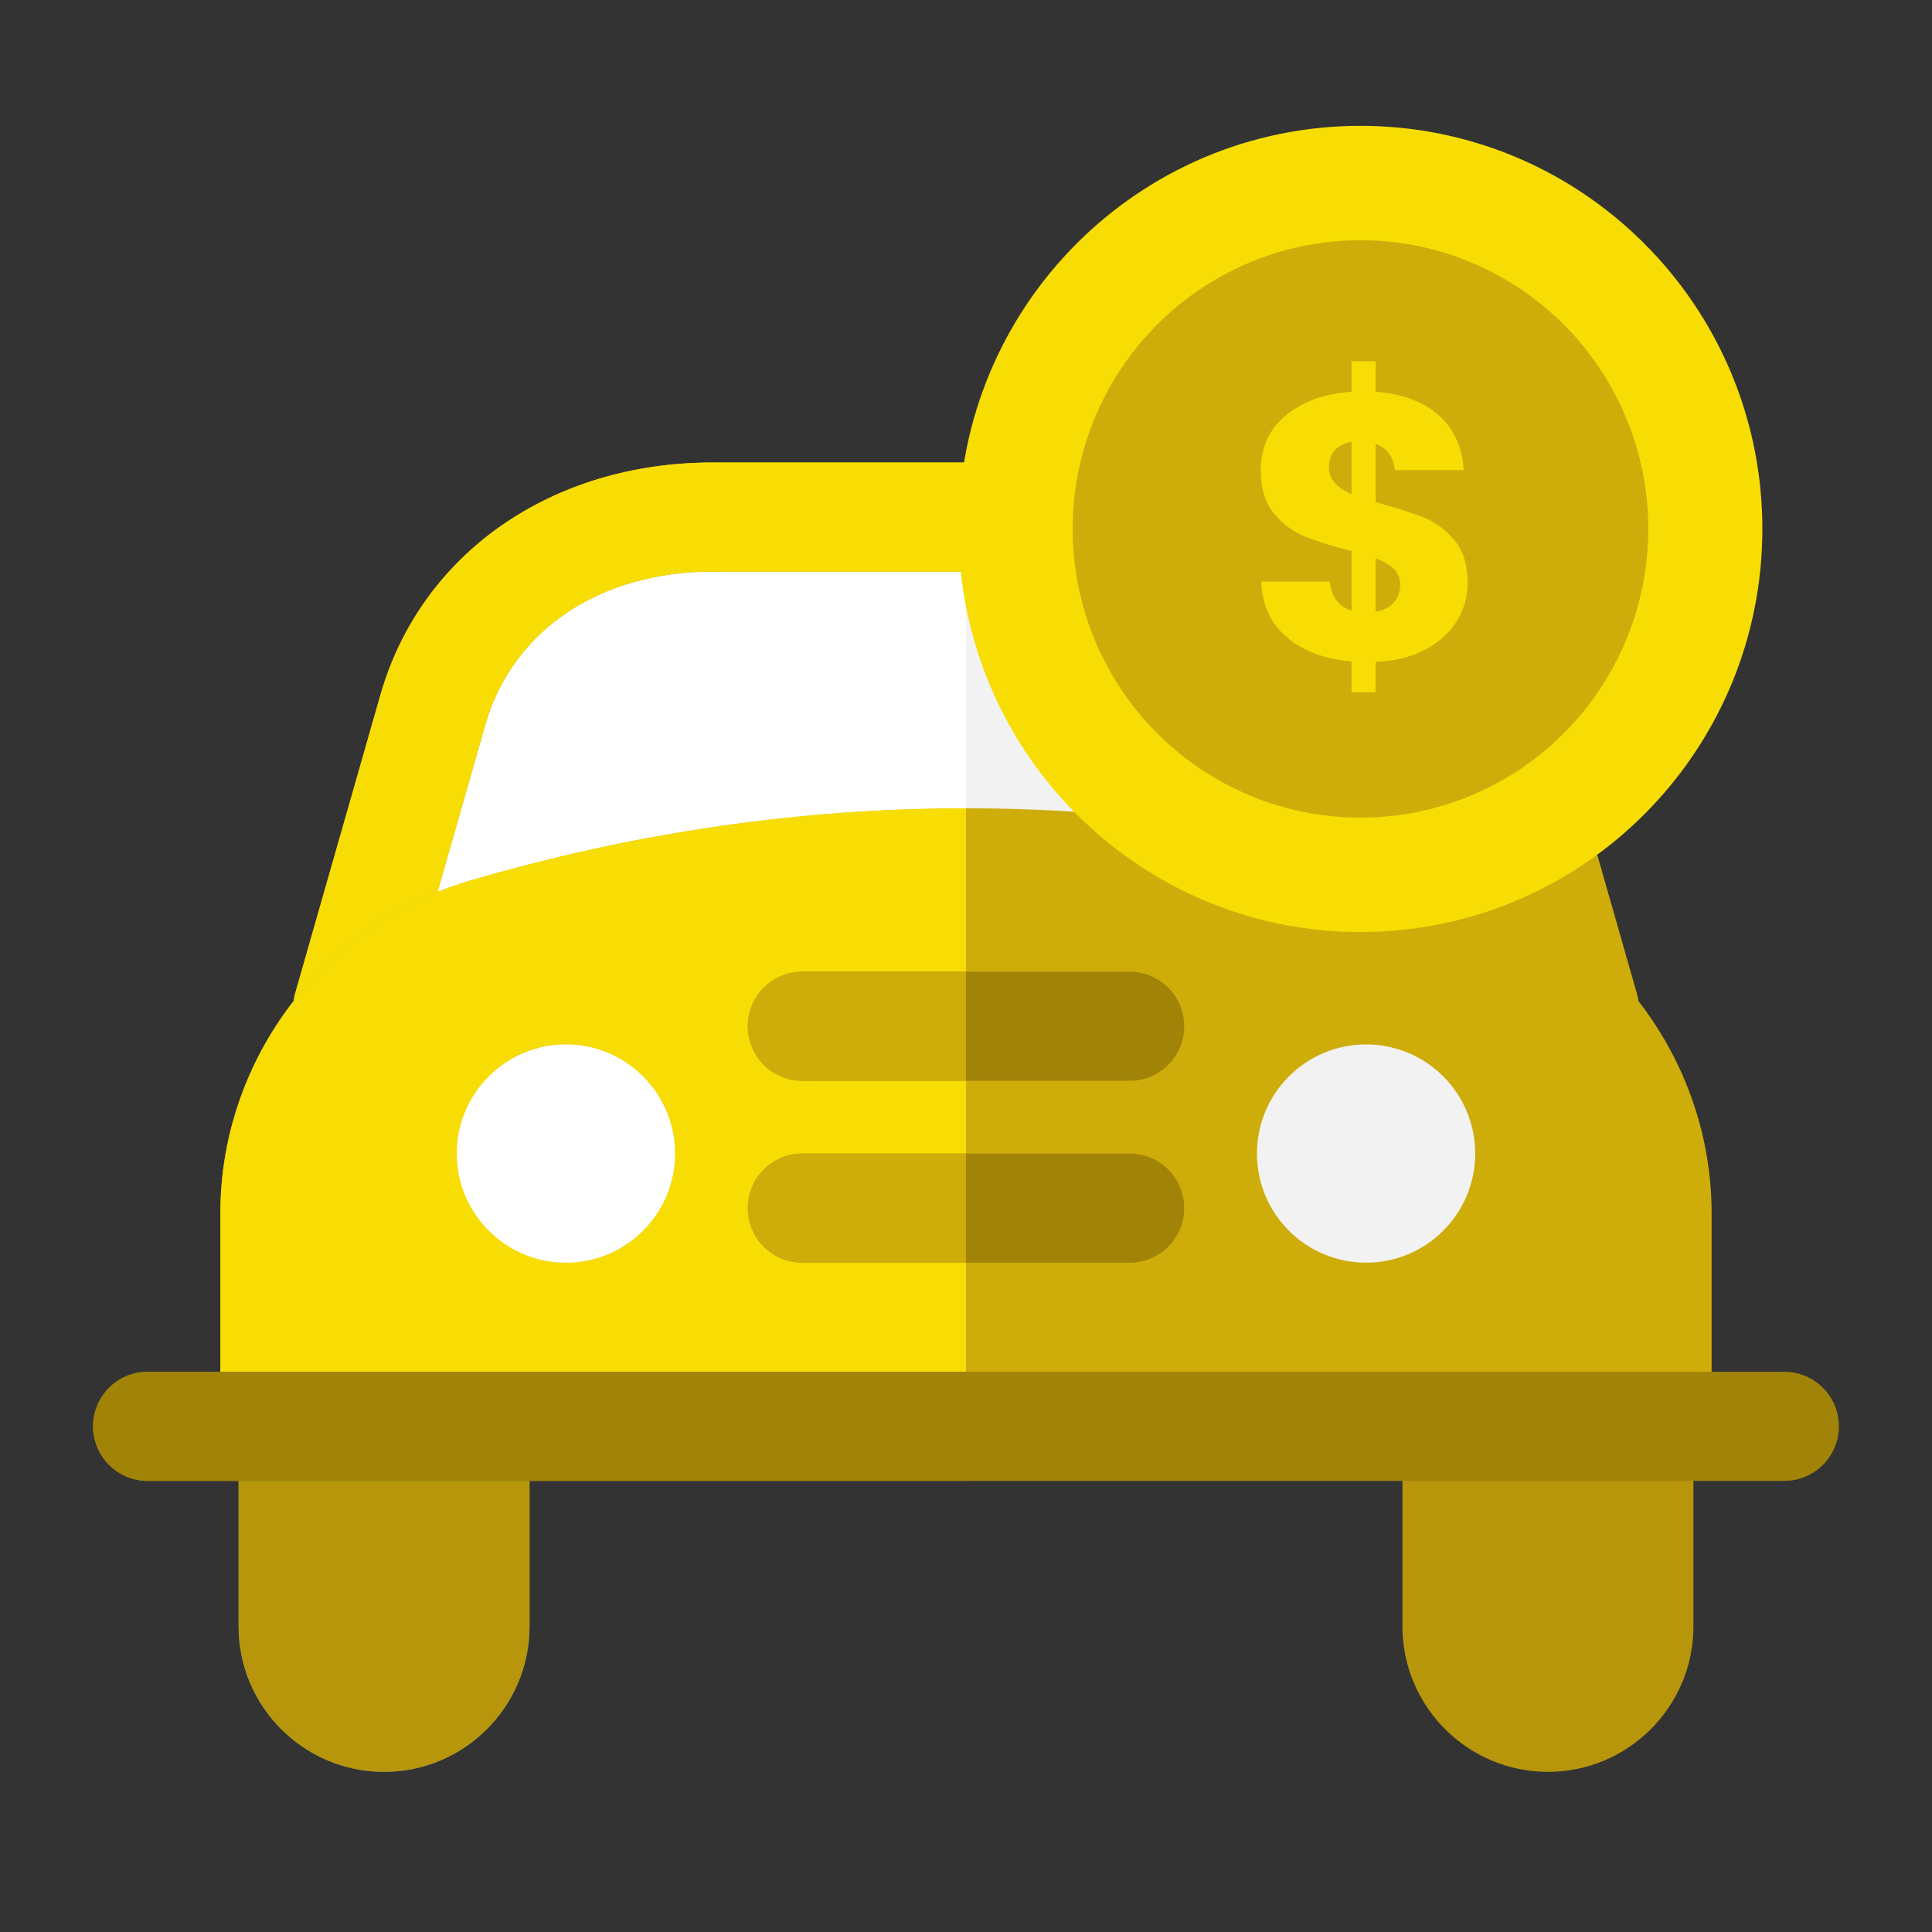<?xml version="1.0" encoding="utf-8"?>
<!-- Generator: Adobe Illustrator 16.0.0, SVG Export Plug-In . SVG Version: 6.00 Build 0)  -->
<!DOCTYPE svg PUBLIC "-//W3C//DTD SVG 1.1//EN" "http://www.w3.org/Graphics/SVG/1.1/DTD/svg11.dtd">
<svg version="1.1" id="Capa_1" xmlns="http://www.w3.org/2000/svg" xmlns:xlink="http://www.w3.org/1999/xlink" x="0px" y="0px"
	 width="512px" height="512px" viewBox="0 0 512 512" enable-background="new 0 0 512 512" xml:space="preserve">
<rect x="0" y="0" width="512" height="512" fill="#333333" stroke="none"/>
<g>
	<path fill="#F2F2F2" d="M323.125,151.481H188.874c-29.996,0-53.09,15.577-60.261,40.618l-17.311,60.59h289.396l-17.293-60.59
		C376.214,167.058,353.121,151.481,323.125,151.481z"/>
	<path fill="#CEAD0B" d="M433.759,263.175l-22.573-79.019c-10.7-37.418-45.266-61.592-88.061-61.592H188.874
		c-42.795,0-77.361,24.174-88.059,61.592L78.24,263.175c-1.252,4.378-0.385,9.062,2.352,12.686s7.017,5.744,11.547,5.744h327.72
		c4.53,0,8.81-2.12,11.548-5.744C434.124,272.236,435.012,267.553,433.759,263.175z M111.302,252.688l17.292-60.59
		c7.191-25.041,30.285-40.618,60.281-40.618h134.27c29.996,0,53.09,15.577,60.261,40.618l17.293,60.59H111.302z"/>
	<path fill="#CEAD0B" d="M387.531,233.391c-87.271-25.581-175.794-25.581-263.063,0c-38.903,11.394-66.065,47.634-66.065,88.099
		v51.685c0,7.979,6.478,14.457,14.458,14.457h366.274c7.981,0,14.459-6.478,14.459-14.457V321.49
		C453.596,281.025,426.434,244.785,387.531,233.391L387.531,233.391z"/>
	<path fill="#A08307" d="M299.374,334.618h-86.75c-7.981,0-14.458-6.478-14.458-14.459c0-7.98,6.476-14.458,14.458-14.458h86.75
		c7.981,0,14.458,6.478,14.458,14.458C313.832,328.141,307.355,334.618,299.374,334.618z"/>
	<path fill="#A08307" d="M299.374,286.425h-86.75c-7.981,0-14.458-6.478-14.458-14.459c0-7.98,6.476-14.458,14.458-14.458h86.75
		c7.981,0,14.458,6.478,14.458,14.458C313.832,279.947,307.355,286.425,299.374,286.425z"/>
	<path fill="#607D8B" d="M125.875,363.534H77.682c-7.981,0-14.458,6.478-14.458,14.458v53.015c0,21.263,17.292,38.555,38.555,38.555
		c21.264,0,38.556-17.292,38.556-38.555v-53.015C140.334,370.012,133.857,363.534,125.875,363.534z"/>
	<path fill="#B7960B" d="M434.317,363.534h-48.194c-7.98,0-14.458,6.478-14.458,14.458v53.015c0,21.263,17.292,38.555,38.556,38.555
		c21.262,0,38.555-17.292,38.555-38.555v-53.015C448.775,370.012,442.299,363.534,434.317,363.534z"/>
	<path fill="#FFFFFF" d="M149.973,276.786c-15.942,0-28.917,12.973-28.917,28.915c0,15.943,12.974,28.917,28.917,28.917
		s28.917-12.974,28.917-28.917C178.889,289.759,165.915,276.786,149.973,276.786z"/>
	<circle fill="#F2F2F2" cx="362.026" cy="305.702" r="28.916"/>
	<path fill="#A08307" d="M472.873,392.45H39.126c-7.98,0-14.458-6.477-14.458-14.458c0-7.98,6.478-14.458,14.458-14.458h433.747
		c7.98,0,14.458,6.478,14.458,14.458C487.331,385.974,480.854,392.45,472.873,392.45z"/>
	<path fill="#FFFFFF" d="M256,151.481h-67.126c-29.996,0-53.09,15.577-60.261,40.618l-12.646,44.242
		c2.757-1.118,5.59-2.101,8.502-2.949c43.625-12.8,87.578-19.181,131.531-19.181V151.481z"/>
	<path fill="#F7DD04" d="M256,122.564h-67.126c-42.795,0-77.361,24.174-88.059,61.592L78.24,263.175
		c-0.193,0.695-0.346,1.407-0.443,2.102c9.812-12.646,22.902-22.767,38.17-28.936l12.626-44.242
		c7.191-25.041,30.285-40.618,60.281-40.618H256V122.564z"/>
	<path fill="#F7DD04" d="M149.973,334.618c-15.942,0-28.917-12.974-28.917-28.917c0-15.942,12.974-28.915,28.917-28.915
		s28.917,12.973,28.917,28.915C178.889,321.645,165.915,334.618,149.973,334.618z M256,214.21c-43.954,0-87.906,6.4-131.531,19.181
		c-2.912,0.848-5.726,1.832-8.502,2.949c-15.268,6.169-28.358,16.31-38.17,28.936c-12.241,15.749-19.393,35.412-19.393,56.194
		v42.063H256v-28.916h-43.375c-7.981,0-14.458-6.478-14.458-14.459c0-7.98,6.476-14.458,14.458-14.458H256v-19.276h-43.375
		c-7.981,0-14.458-6.478-14.458-14.459c0-7.98,6.476-14.458,14.458-14.458H256V214.21z"/>
	<path fill="#CEAD0B" d="M256,305.701h-43.375c-7.981,0-14.458,6.478-14.458,14.458c0,7.981,6.476,14.459,14.458,14.459H256V305.701
		z"/>
	<path fill="#CEAD0B" d="M256,257.508h-43.375c-7.981,0-14.458,6.478-14.458,14.458c0,7.981,6.476,14.459,14.458,14.459H256V257.508
		z"/>
	<path fill="#B7960B" d="M140.334,392.45H63.223v38.557c0,21.263,17.292,38.555,38.555,38.555c21.264,0,38.556-17.292,38.556-38.555
		V392.45z"/>
	<path fill="#FFFFFF" d="M149.973,276.786c-15.942,0-28.917,12.973-28.917,28.915c0,15.943,12.974,28.917,28.917,28.917
		s28.917-12.974,28.917-28.917C178.889,289.759,165.915,276.786,149.973,276.786z"/>
	<path fill="#A08307" d="M256,363.534H58.404H39.126c-7.98,0-14.458,6.478-14.458,14.458c0,7.981,6.478,14.458,14.458,14.458h24.097
		h77.111H256V363.534z"/>
</g>
<g>
	<path fill="#F7DD04" d="M467.045,140.174c0,28.711-11.297,54.788-29.682,73.981c-14.399,15.045-33.156,25.872-54.236,30.437
		c-7.282,1.577-14.836,2.408-22.588,2.408c-5.915,0-11.713-0.484-17.363-1.413c-20.317-3.345-38.701-12.457-53.42-25.604
		c-0.797-0.708-1.578-1.427-2.354-2.163c-2.746-2.602-5.352-5.349-7.816-8.229c-2.358-2.767-4.576-5.654-6.648-8.658
		c-6.221-8.999-11.097-19.012-14.342-29.736c-2.964-9.818-4.56-20.231-4.56-31.026c0-58.995,47.687-106.824,106.504-106.824
		c10.757,0,21.146,1.6,30.927,4.58c10.7,3.244,20.674,8.135,29.652,14.379c2.993,2.079,5.876,4.303,8.627,6.674
		c3.684,3.156,7.146,6.563,10.37,10.19C456.869,88.047,467.045,112.922,467.045,140.174L467.045,140.174z"/>
	<ellipse fill="#CEAD0B" cx="360.54" cy="140.174" rx="76.285" ry="76.515"/>
	<g>
		<path fill="#F7DD04" d="M386.085,164.568c-1.896,3.094-4.69,5.624-8.384,7.586c-3.692,1.962-8.069,3.044-13.126,3.242v8.085
			h-6.389v-8.186c-7.055-0.598-12.744-2.709-17.068-6.337c-4.327-3.627-6.623-8.567-6.888-14.823h18.167
			c0.397,3.993,2.327,6.555,5.789,7.686v-15.771c-5.191-1.331-9.334-2.628-12.428-3.894c-3.094-1.262-5.806-3.293-8.136-6.088
			s-3.494-6.621-3.494-11.479c0-6.055,2.246-10.913,6.738-14.574c4.491-3.659,10.263-5.723,17.318-6.188v-8.085h6.388v8.085
			c6.986,0.533,12.511,2.562,16.571,6.089c4.056,3.528,6.32,8.419,6.785,14.673h-18.265c-0.4-3.593-2.097-5.922-5.09-6.987v15.472
			c5.522,1.532,9.782,2.896,12.777,4.091c2.995,1.198,5.672,3.179,8.034,5.94c2.361,2.764,3.544,6.538,3.544,11.33
			C388.931,158.094,387.98,161.473,386.085,164.568z M353.744,127.983c1.033,1.133,2.513,2.13,4.443,2.995v-13.875
			c-1.863,0.334-3.329,1.048-4.393,2.146c-1.064,1.098-1.598,2.612-1.598,4.541C352.197,125.456,352.712,126.853,353.744,127.983z
			 M369.315,159.726c1.162-1.263,1.747-2.828,1.747-4.693c0-1.729-0.549-3.143-1.646-4.242c-1.1-1.097-2.714-2.045-4.842-2.844
			v14.175C366.571,161.789,368.151,160.991,369.315,159.726z"/>
	</g>
</g>
</svg>
